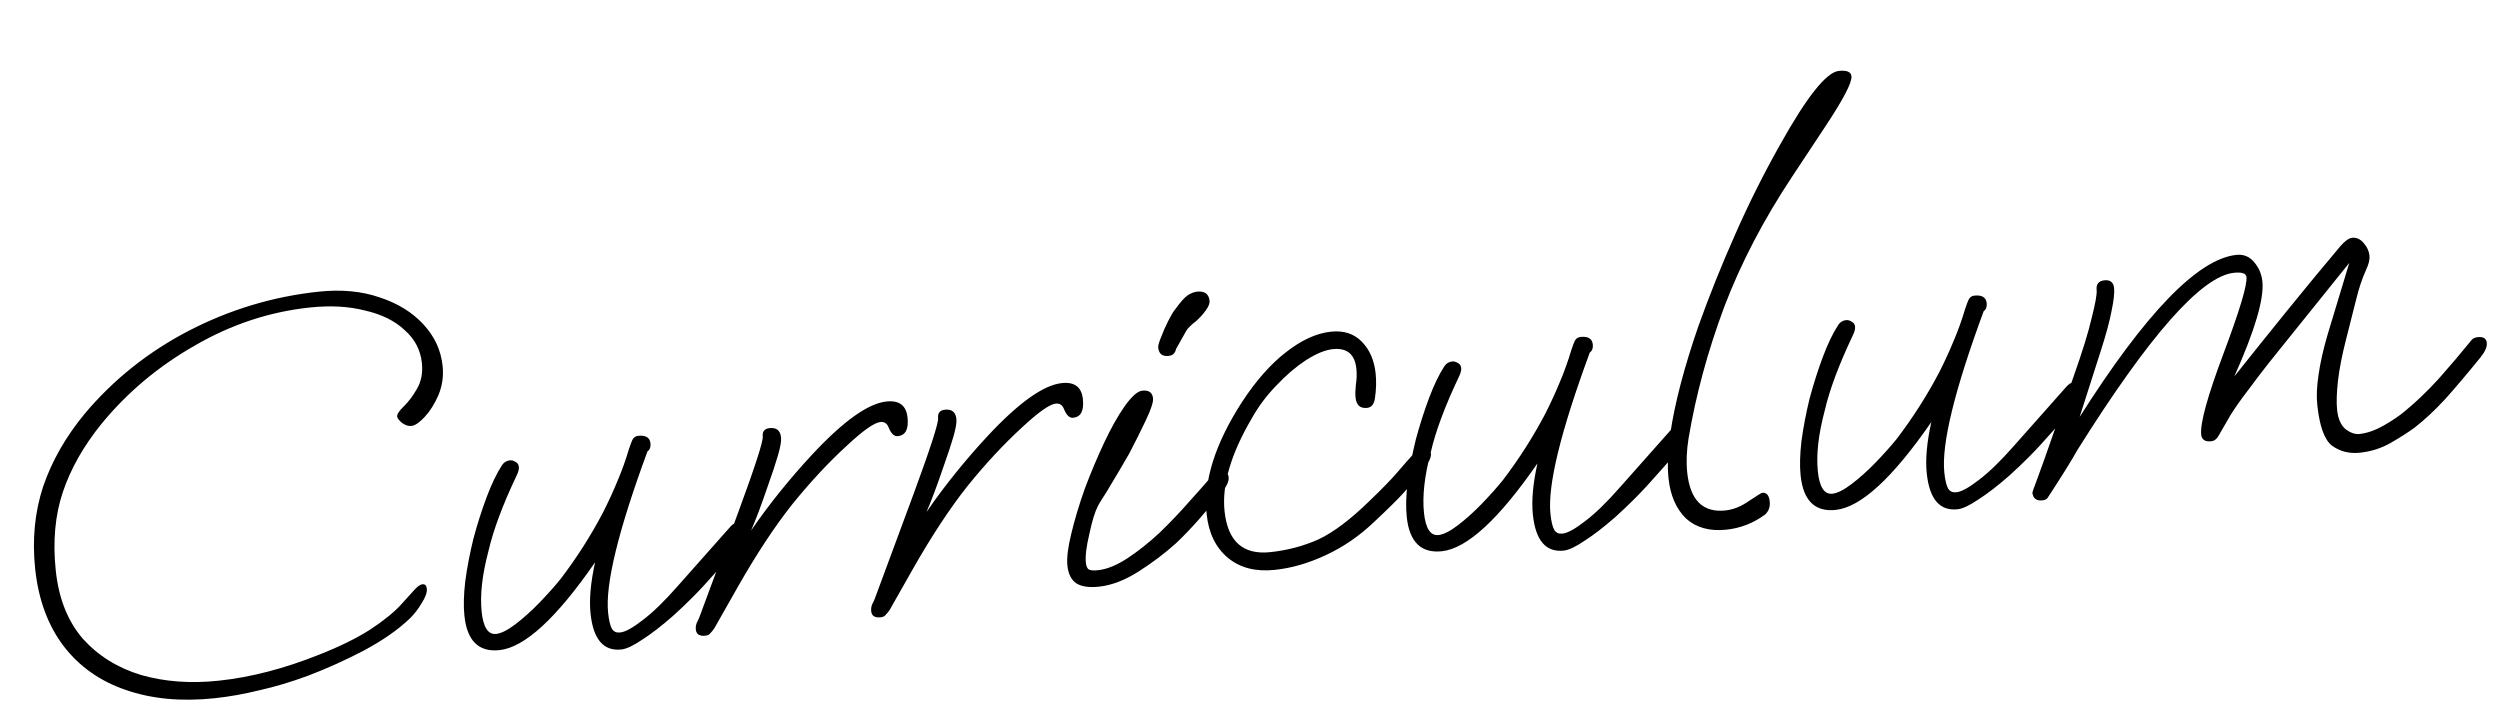 <svg width="328" height="94" viewBox="0 0 328 94" fill="none" xmlns="http://www.w3.org/2000/svg">
<path d="M28.114 91.612C23.77 92.068 19.894 91.702 16.488 90.515C13.134 89.371 10.424 87.46 8.357 84.781C6.285 82.054 5.036 78.662 4.611 74.604C4.21 70.785 4.558 67.201 5.654 63.852C6.799 60.499 8.612 57.316 11.096 54.304C14.871 49.806 19.436 46.166 24.791 43.384C30.193 40.597 35.878 38.89 41.846 38.264C44.805 37.953 47.462 38.205 49.816 39.02C52.165 39.787 54.074 40.962 55.543 42.546C57.012 44.129 57.855 45.947 58.07 48C58.21 49.337 58.03 50.61 57.53 51.821C57.025 52.984 56.425 53.94 55.731 54.688C55.038 55.437 54.452 55.836 53.975 55.886C53.593 55.926 53.193 55.799 52.776 55.505C52.355 55.163 52.131 54.873 52.106 54.635C52.076 54.348 52.367 53.907 52.981 53.312C53.594 52.717 54.166 51.957 54.696 51.032C55.269 50.055 55.488 48.922 55.353 47.633C55.173 45.915 54.418 44.474 53.09 43.31C51.803 42.094 50.073 41.237 47.897 40.742C45.764 40.194 43.361 40.059 40.688 40.34C35.389 40.896 30.351 42.559 25.574 45.328C20.792 48.05 16.71 51.471 13.33 55.59C10.98 58.491 9.289 61.468 8.258 64.52C7.227 67.573 6.912 71.008 7.313 74.827C7.698 78.503 8.881 81.492 10.86 83.794C12.882 86.043 15.437 87.633 18.527 88.564C21.612 89.447 24.993 89.695 28.669 89.31C32.87 88.869 37.263 87.732 41.849 85.9C44.537 84.845 46.786 83.741 48.596 82.585C50.4 81.383 51.734 80.301 52.599 79.342C53.421 78.435 54.027 77.768 54.416 77.341C54.806 76.914 55.144 76.686 55.43 76.656C55.764 76.621 55.954 76.818 55.999 77.248C56.049 77.725 55.825 78.352 55.328 79.128C54.878 79.899 54.346 80.582 53.733 81.178C52.197 82.642 50.196 84.034 47.728 85.355C45.303 86.623 42.861 87.724 40.401 88.658C38.217 89.466 36.111 90.097 34.084 90.551C32.061 91.053 30.071 91.407 28.114 91.612ZM81.521 85.212C79.182 85.457 77.834 83.885 77.479 80.496C77.288 78.682 77.488 76.441 78.076 73.773C73.006 81.11 68.824 84.951 65.531 85.297C62.809 85.582 61.276 84.078 60.931 80.784C60.8 79.543 60.836 78.043 61.038 76.285C61.282 74.473 61.64 72.602 62.113 70.67C62.634 68.733 63.215 66.91 63.856 65.202C64.498 63.494 65.171 62.096 65.878 61.008C66.129 60.644 66.47 60.439 66.899 60.394C67.138 60.369 67.387 60.44 67.645 60.605C67.899 60.724 68.043 60.95 68.079 61.284C68.109 61.57 67.984 61.994 67.705 62.554C65.927 66.312 64.723 69.551 64.091 72.272C63.261 75.4 62.961 78.062 63.192 80.257C63.407 82.31 64.04 83.281 65.09 83.171C65.759 83.101 66.607 82.674 67.635 81.891C68.662 81.107 69.699 80.178 70.745 79.103C71.833 77.975 72.762 76.937 73.531 75.987C75.652 73.207 77.517 70.284 79.126 67.219C79.845 65.793 80.474 64.424 81.012 63.112C81.593 61.748 82.097 60.344 82.525 58.899C82.708 58.349 82.859 57.947 82.977 57.694C83.138 57.387 83.386 57.216 83.72 57.181C84.722 57.076 85.264 57.405 85.344 58.169C85.394 58.647 85.262 58.998 84.948 59.224C81.115 69.617 79.394 76.675 79.785 80.399C79.89 81.401 80.061 82.107 80.297 82.517C80.528 82.879 80.882 83.034 81.36 82.984C82.028 82.914 83.009 82.377 84.303 81.372C85.645 80.363 87.178 78.875 88.903 76.908L95.7 69.245C96.042 68.823 96.38 68.594 96.714 68.559C97.478 68.479 97.897 68.797 97.972 69.513C98.038 70.134 96.709 71.962 93.987 74.999C92.823 76.328 91.783 77.451 90.866 78.367C89.948 79.284 89.093 80.098 88.298 80.808C86.796 82.124 85.456 83.158 84.28 83.909C83.109 84.707 82.189 85.142 81.521 85.212ZM92.534 83.404C91.771 83.485 91.356 83.215 91.291 82.594C91.261 82.307 91.303 82.013 91.416 81.712C91.577 81.406 91.695 81.152 91.77 80.951L96.904 67.091C99.082 61.168 100.138 57.896 100.073 57.275C100.003 56.607 100.302 56.238 100.97 56.167C101.877 56.072 102.378 56.478 102.473 57.385C102.524 57.863 102.389 58.649 102.069 59.744C101.75 60.84 101.329 62.114 100.806 63.569C99.92 66.172 99.166 68.181 98.543 69.598C99.799 67.777 101.09 66.049 102.415 64.414C103.739 62.779 105.095 61.213 106.483 59.716C110.602 55.278 113.879 52.931 116.313 52.675C117.984 52.5 118.902 53.2 119.068 54.775C119.228 56.303 118.807 57.119 117.804 57.224C117.327 57.275 116.926 56.906 116.603 56.12C116.399 55.562 116.035 55.311 115.51 55.366C114.698 55.451 113.216 56.499 111.062 58.511C108.684 60.691 106.321 63.232 103.97 66.133C101.668 69.029 99.274 72.659 96.788 77.022L93.733 82.41C93.567 82.669 93.396 82.88 93.221 83.043C93.097 83.249 92.869 83.37 92.534 83.404ZM115.541 80.99C114.777 81.071 114.363 80.8 114.298 80.18C114.268 79.893 114.309 79.599 114.422 79.298C114.583 78.992 114.701 78.738 114.777 78.537L119.91 64.677C122.088 58.754 123.144 55.482 123.079 54.861C123.009 54.193 123.308 53.824 123.977 53.753C124.884 53.658 125.385 54.064 125.48 54.971C125.53 55.449 125.395 56.235 125.076 57.33C124.756 58.425 124.335 59.7 123.812 61.155C122.927 63.758 122.173 65.767 121.549 67.184C122.806 65.363 124.097 63.635 125.421 62C126.746 60.364 128.102 58.798 129.489 57.301C133.608 52.863 136.885 50.517 139.32 50.261C140.991 50.086 141.909 50.786 142.074 52.361C142.234 53.889 141.813 54.705 140.811 54.81C140.333 54.861 139.933 54.492 139.609 53.706C139.406 53.148 139.041 52.897 138.516 52.952C137.705 53.037 136.222 54.085 134.068 56.097C131.691 58.277 129.327 60.818 126.977 63.719C124.675 66.615 122.28 70.245 119.794 74.608L116.74 79.996C116.574 80.255 116.403 80.466 116.227 80.629C116.104 80.835 115.875 80.955 115.541 80.99ZM153.301 46.695C152.489 46.78 152.041 46.417 151.956 45.605C151.931 45.366 152.053 44.919 152.322 44.264C152.586 43.56 152.898 42.852 153.257 42.138C153.617 41.425 153.903 40.936 154.117 40.673C154.833 39.68 155.394 39.042 155.798 38.759C156.251 38.47 156.668 38.306 157.05 38.265C158.052 38.16 158.601 38.561 158.696 39.468C158.731 39.802 158.559 40.231 158.18 40.753C157.843 41.223 157.432 41.676 156.947 42.113C156.233 42.671 155.796 43.103 155.635 43.409L154.292 45.794C154.265 45.99 154.165 46.194 153.994 46.405C153.866 46.563 153.635 46.66 153.301 46.695ZM144.171 76.973C142.834 77.113 141.828 76.953 141.152 76.493C140.524 76.028 140.155 75.27 140.045 74.22C139.94 73.218 140.107 71.825 140.548 70.041C140.983 68.21 141.573 66.241 142.317 64.136C143.109 62.026 143.959 60.006 144.867 58.077C145.774 56.148 146.669 54.558 147.552 53.307C148.477 52.003 149.249 51.319 149.87 51.254C150.729 51.163 151.199 51.5 151.279 52.264C151.329 52.741 151.019 53.691 150.347 55.113C149.676 56.535 148.938 58.012 148.134 59.544C147.807 60.109 147.357 60.88 146.784 61.858C146.211 62.835 145.656 63.762 145.121 64.638C144.58 65.467 144.23 66.035 144.069 66.341C143.667 67.108 143.288 68.33 142.933 70.008C142.531 71.691 142.375 72.962 142.465 73.822C142.505 74.204 142.606 74.482 142.77 74.658C142.981 74.829 143.396 74.882 144.017 74.817C145.21 74.692 146.507 74.17 147.907 73.251C149.307 72.332 150.71 71.219 152.117 69.913C153.52 68.559 154.824 67.192 156.031 65.81C157.285 64.424 158.342 63.227 159.201 62.22C159.372 62.009 159.649 61.883 160.031 61.843C160.747 61.768 161.135 62.017 161.195 62.59C161.25 63.115 160.978 63.746 160.38 64.485C159.226 65.909 158.153 67.18 157.16 68.298C156.168 69.415 155.21 70.409 154.288 71.278C152.833 72.589 151.2 73.822 149.391 74.977C147.582 76.132 145.842 76.797 144.171 76.973ZM167.261 74.767C164.731 75.033 162.672 74.501 161.085 73.171C159.497 71.841 158.573 69.935 158.313 67.453C157.862 63.157 159.4 58.265 162.927 52.779C164.757 49.981 166.676 47.801 168.683 46.239C170.734 44.624 172.714 43.716 174.624 43.516C176.295 43.341 177.644 43.778 178.671 44.829C179.698 45.879 180.302 47.264 180.482 48.983C180.592 50.033 180.562 51.122 180.391 52.25C180.28 53.034 179.938 53.456 179.365 53.516C178.458 53.611 177.952 53.157 177.847 52.155C177.802 51.725 177.816 51.169 177.889 50.485C178.005 49.749 178.028 49.047 177.957 48.379C177.757 46.469 176.726 45.612 174.864 45.807C173.862 45.913 172.682 46.398 171.325 47.265C170.016 48.126 168.731 49.226 167.472 50.565C166.208 51.856 165.129 53.296 164.234 54.886C161.491 59.566 160.3 63.625 160.661 67.062C161.076 71.024 163.075 72.817 166.655 72.442C168.899 72.206 171.012 71.647 172.994 70.763C174.972 69.831 177.23 68.123 179.768 65.636C181.347 64.119 182.523 62.91 183.297 62.008C184.071 61.106 184.912 60.149 185.819 59.137C186.085 58.916 186.338 58.793 186.577 58.768C186.815 58.743 187.062 58.789 187.315 58.908C187.569 59.026 187.711 59.228 187.741 59.514C187.796 60.04 187.396 60.83 186.542 61.885C185.81 62.734 185.036 63.635 184.219 64.59C183.398 65.496 182.086 66.793 180.284 68.478C178.353 70.321 176.238 71.774 173.936 72.836C171.682 73.893 169.457 74.537 167.261 74.767ZM205.155 72.239C202.816 72.484 201.468 70.912 201.112 67.523C200.922 65.709 201.121 63.468 201.71 60.8C196.64 68.137 192.458 71.978 189.164 72.324C186.443 72.609 184.91 71.105 184.564 67.811C184.434 66.57 184.47 65.07 184.671 63.312C184.916 61.5 185.274 59.629 185.747 57.697C186.268 55.76 186.849 53.937 187.49 52.229C188.131 50.521 188.805 49.123 189.511 48.035C189.763 47.671 190.103 47.466 190.533 47.421C190.772 47.396 191.02 47.467 191.279 47.632C191.533 47.751 191.677 47.977 191.712 48.311C191.742 48.597 191.618 49.021 191.339 49.581C189.561 53.339 188.357 56.578 187.725 59.299C186.895 62.427 186.595 65.088 186.826 67.284C187.041 69.337 187.674 70.308 188.724 70.198C189.392 70.128 190.24 69.701 191.268 68.918C192.296 68.134 193.333 67.205 194.378 66.13C195.467 65.002 196.395 63.964 197.164 63.014C199.286 60.234 201.151 57.311 202.76 54.246C203.479 52.82 204.108 51.45 204.646 50.139C205.226 48.775 205.731 47.371 206.158 45.926C206.342 45.376 206.493 44.974 206.611 44.721C206.772 44.414 207.019 44.243 207.353 44.208C208.356 44.103 208.897 44.432 208.977 45.196C209.028 45.673 208.896 46.025 208.581 46.251C204.749 56.644 203.028 63.702 203.419 67.426C203.524 68.428 203.695 69.134 203.931 69.544C204.162 69.906 204.516 70.061 204.993 70.011C205.662 69.941 206.643 69.404 207.937 68.399C209.279 67.39 210.812 65.902 212.536 63.935L219.334 56.272C219.676 55.85 220.014 55.621 220.348 55.586C221.112 55.506 221.531 55.824 221.606 56.54C221.671 57.161 220.343 58.989 217.621 62.026C216.457 63.355 215.417 64.477 214.499 65.394C213.582 66.311 212.726 67.125 211.932 67.835C210.429 69.151 209.09 70.185 207.914 70.936C206.743 71.734 205.823 72.169 205.155 72.239ZM226.495 69.493C224.299 69.723 222.534 69.233 221.2 68.021C219.909 66.757 219.146 65.003 218.911 62.76C218.74 61.136 218.821 59.149 219.154 56.797C219.75 52.826 220.974 48.16 222.825 42.802C224.281 38.74 225.888 34.734 227.645 30.785C229.398 26.789 231.373 22.841 233.57 18.942C237.064 12.688 239.623 9.475 241.246 9.305C242.296 9.194 242.851 9.426 242.912 9.999C242.997 10.81 241.873 12.979 239.54 16.506L235.166 23.119C231.373 28.826 228.38 34.569 226.188 40.35C224.043 46.125 222.494 51.838 221.543 57.488C221.278 59.108 221.219 60.611 221.364 61.995C221.745 65.623 223.415 67.282 226.375 66.972C227.425 66.861 228.467 66.438 229.499 65.703C230.537 65.014 231.104 64.665 231.199 64.655C231.772 64.595 232.101 64.971 232.187 65.782C232.262 66.499 232.057 67.075 231.572 67.512C230.049 68.637 228.356 69.297 226.495 69.493ZM256.832 66.816C254.493 67.062 253.145 65.49 252.79 62.1C252.599 60.286 252.799 58.045 253.387 55.377C248.317 62.714 244.135 66.556 240.841 66.901C238.12 67.187 236.587 65.683 236.241 62.389C236.111 61.148 236.147 59.648 236.348 57.889C236.593 56.078 236.951 54.206 237.424 52.274C237.945 50.337 238.526 48.515 239.167 46.806C239.808 45.098 240.482 43.7 241.189 42.613C241.44 42.248 241.78 42.044 242.21 41.999C242.449 41.974 242.698 42.044 242.956 42.21C243.21 42.328 243.354 42.554 243.389 42.888C243.419 43.175 243.295 43.598 243.016 44.158C241.238 47.916 240.034 51.156 239.402 53.877C238.572 57.004 238.272 59.666 238.503 61.862C238.718 63.915 239.351 64.886 240.401 64.776C241.07 64.706 241.918 64.279 242.945 63.495C243.973 62.712 245.01 61.782 246.056 60.707C247.144 59.58 248.072 58.541 248.842 57.592C250.963 54.811 252.828 51.889 254.437 48.824C255.156 47.397 255.785 46.028 256.323 44.717C256.904 43.353 257.408 41.948 257.835 40.504C258.019 39.954 258.17 39.552 258.288 39.298C258.449 38.992 258.697 38.821 259.031 38.786C260.033 38.681 260.575 39.01 260.655 39.774C260.705 40.251 260.573 40.603 260.259 40.829C256.426 51.221 254.705 58.279 255.096 62.003C255.201 63.006 255.372 63.712 255.608 64.121C255.839 64.483 256.193 64.639 256.671 64.589C257.339 64.519 258.32 63.981 259.614 62.977C260.956 61.967 262.489 60.479 264.214 58.513L271.011 50.849C271.353 50.427 271.691 50.199 272.025 50.164C272.789 50.084 273.208 50.402 273.283 51.118C273.349 51.738 272.02 53.567 269.298 56.603C268.134 57.932 267.094 59.055 266.177 59.972C265.259 60.888 264.404 61.702 263.609 62.413C262.107 63.729 260.767 64.762 259.591 65.513C258.42 66.312 257.5 66.746 256.832 66.816ZM267.985 65.646C267.173 65.731 266.727 65.392 266.647 64.628C266.642 64.58 266.866 63.953 267.319 62.748C267.771 61.542 268.405 59.762 269.22 57.408L272.068 49.363C273.222 46.105 274.014 43.536 274.444 41.657C274.922 39.773 275.134 38.568 275.079 38.043C274.999 37.279 275.34 36.857 276.104 36.777C276.868 36.697 277.29 37.039 277.37 37.802C277.435 38.423 277.323 39.424 277.034 40.806C276.787 42.135 276.318 43.873 275.626 46.021L272.846 54.711C281.501 41.061 288.358 33.971 293.419 33.44C294.373 33.34 295.156 33.668 295.766 34.424C296.371 35.133 296.724 35.965 296.824 36.919C297.065 39.211 295.836 43.37 293.138 49.396C295.398 46.553 297.681 43.707 299.989 40.859C302.339 37.958 304.694 35.104 307.054 32.299C307.657 31.608 308.174 31.24 308.603 31.195C309.176 31.135 309.683 31.371 310.126 31.904C310.563 32.389 310.814 32.942 310.879 33.562C310.929 34.04 310.777 34.659 310.422 35.42C309.912 36.536 309.472 37.861 309.102 39.396C308.727 40.883 308.3 42.569 307.823 44.453C307.274 46.586 306.913 48.434 306.739 49.996C306.565 51.559 306.528 52.818 306.629 53.772C306.754 54.966 307.133 55.819 307.766 56.332C308.394 56.797 308.994 56.999 309.567 56.939C310.57 56.834 311.64 56.456 312.778 55.806C313.917 55.155 314.84 54.528 315.549 53.922C316.971 52.759 318.44 51.35 319.956 49.695C321.466 47.992 322.905 46.297 324.273 44.609C324.444 44.398 324.72 44.272 325.102 44.232C325.818 44.157 326.206 44.406 326.266 44.979C326.321 45.504 326.05 46.136 325.451 46.874C323.742 48.984 322.197 50.812 320.814 52.356C319.427 53.853 318.086 55.104 316.792 56.108C315.94 56.729 314.9 57.393 313.671 58.101C312.442 58.809 311.088 59.241 309.608 59.396C308.223 59.541 307.009 59.234 305.964 58.475C304.967 57.711 304.32 55.921 304.025 53.104C303.909 52.006 303.965 50.697 304.192 49.178C304.413 47.61 304.808 45.855 305.377 43.913L308.225 34.492L299.067 45.878C297.999 47.197 297.126 48.302 296.447 49.194C295.769 50.086 295.218 50.819 294.796 51.394C293.989 52.444 293.275 53.46 292.654 54.442C292.081 55.419 291.591 56.267 291.184 56.986C290.904 57.546 290.55 57.849 290.12 57.894C289.309 57.979 288.868 57.687 288.798 57.019C288.643 55.539 289.621 51.985 291.734 46.358C293.846 40.731 294.847 37.392 294.737 36.342C294.687 35.865 294.136 35.681 293.086 35.791C288.837 36.237 282 43.977 272.573 59.011C271.802 60.395 270.501 62.486 268.671 65.284C268.547 65.49 268.319 65.611 267.985 65.646Z" fill="black"/>
</svg>
